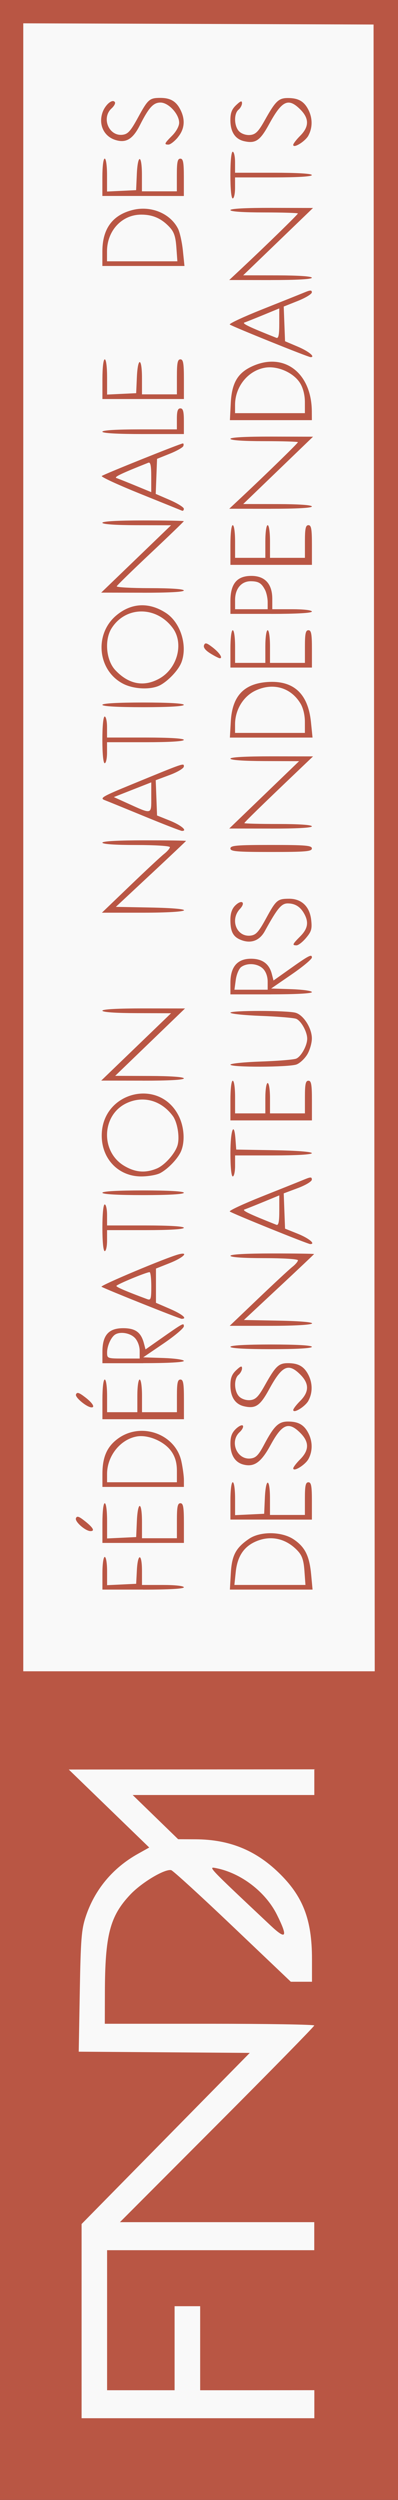 <svg xmlns:inkscape="http://www.inkscape.org/namespaces/inkscape" xmlns:sodipodi="http://sodipodi.sourceforge.net/DTD/sodipodi-0.dtd" xmlns="http://www.w3.org/2000/svg" xmlns:svg="http://www.w3.org/2000/svg" width="15mm" height="94mm" viewBox="0 0 15 94" id="svg5" xml:space="preserve" inkscape:version="1.2.1 (9c6d41e410, 2022-07-14)" sodipodi:docname="FNDI 90e.svg" inkscape:export-filename="FNDI.png" inkscape:export-xdpi="96" inkscape:export-ydpi="96"><rect x="0" y="0" width="15" height="94" fill="#333333" stroke="none"/><defs id="defs2"></defs><g inkscape:label="Calque 1" inkscape:groupmode="layer" id="layer1" transform="translate(-39.5,39.5)"><rect style="opacity:1;fill:#f9f9f9;fill-opacity:1;stroke:none;stroke-width:0.054;stroke-linecap:round;stroke-linejoin:round;paint-order:stroke markers fill" id="rect1636" width="93.946" height="14.946" x="-54.446" y="39.5" ry="0.094" inkscape:label="FOND" transform="rotate(-90)"></rect><path style="fill:#b95644;fill-opacity:1;stroke-width:0.088" d="M 47,54.5 H 39.5 V 7.5 -39.5 H 47 54.5 V 7.5 54.5 Z m -0.022,-93.101 -6.601,-0.022 V -7.641 23.342 h 6.623 6.623 l -0.022,-30.96 -0.022,-30.96 z m 3.033,47.505 -1.319,1.229 1.282,0.024 c 1.865,0.035 1.645,0.195 -0.268,0.195 h -1.549 l 1.076,-1.026 c 0.592,-0.564 1.17,-1.1 1.286,-1.191 0.116,-0.091 0.21,-0.202 0.21,-0.247 0,-0.046 -0.549,-0.081 -1.272,-0.081 -0.789,0 -1.272,-0.033 -1.272,-0.088 0,-0.055 0.585,-0.088 1.579,-0.088 0.868,0 1.576,0.01 1.573,0.022 -0.003,0.012 -0.6,0.575 -1.325,1.251 z M 49.722,20.27 h -1.558 l 0.035,-0.612 c 0.038,-0.677 0.187,-0.957 0.686,-1.297 0.427,-0.291 1.244,-0.279 1.69,0.025 0.423,0.288 0.586,0.617 0.652,1.316 l 0.053,0.568 z m 1,-1.455 c -0.451,-0.483 -1.052,-0.606 -1.628,-0.333 -0.423,0.201 -0.652,0.565 -0.71,1.131 l -0.05,0.482 h 1.339 1.339 l -0.038,-0.525 c -0.029,-0.402 -0.088,-0.579 -0.252,-0.754 z m -1.003,-1.178 h -1.535 v -0.702 c 0,-0.41 0.037,-0.702 0.088,-0.702 0.05,0 0.088,0.265 0.088,0.619 v 0.619 l 0.548,-0.026 0.548,-0.026 0.026,-0.592 c 0.034,-0.783 0.193,-0.765 0.193,0.022 v 0.614 h 0.658 0.658 v -0.614 c 0,-0.488 0.027,-0.614 0.132,-0.614 0.106,0 0.132,0.137 0.132,0.702 v 0.702 z m 1.406,-2.277 c -0.122,0.224 -0.573,0.5 -0.573,0.351 0,-0.043 0.118,-0.198 0.263,-0.342 0.34,-0.34 0.342,-0.65 0.007,-0.986 -0.444,-0.445 -0.689,-0.346 -1.125,0.453 -0.354,0.648 -0.614,0.835 -1.019,0.734 -0.32,-0.08 -0.494,-0.358 -0.494,-0.789 0,-0.266 0.055,-0.411 0.21,-0.558 0.116,-0.109 0.233,-0.16 0.261,-0.115 0.028,0.045 -0.027,0.153 -0.122,0.24 -0.392,0.355 -0.104,1.051 0.411,0.992 0.202,-0.023 0.299,-0.123 0.512,-0.524 0.372,-0.7 0.543,-0.865 0.897,-0.865 0.391,0 0.607,0.122 0.769,0.437 0.163,0.316 0.164,0.676 0.003,0.972 z m 0,-2.194 c -0.122,0.224 -0.573,0.5 -0.573,0.351 0,-0.043 0.118,-0.198 0.263,-0.342 0.34,-0.34 0.342,-0.65 0.007,-0.986 -0.454,-0.454 -0.69,-0.344 -1.179,0.55 -0.339,0.619 -0.508,0.735 -0.935,0.641 -0.343,-0.075 -0.524,-0.35 -0.524,-0.794 0,-0.271 0.054,-0.411 0.219,-0.566 0.168,-0.158 0.219,-0.174 0.219,-0.07 0,0.075 -0.059,0.185 -0.132,0.245 -0.187,0.155 -0.166,0.644 0.036,0.827 0.099,0.089 0.269,0.14 0.414,0.123 0.198,-0.023 0.304,-0.132 0.541,-0.555 0.404,-0.722 0.521,-0.834 0.871,-0.834 0.391,0 0.607,0.122 0.769,0.437 0.163,0.316 0.164,0.676 0.003,0.972 z m -1.406,-1.936 c -0.965,0 -1.535,-0.033 -1.535,-0.088 0,-0.055 0.57,-0.088 1.535,-0.088 0.965,0 1.535,0.033 1.535,0.088 0,0.055 -0.57,0.088 -1.535,0.088 z m 1.478,-3.95 c -0.094,0 -2.95,-1.154 -3.037,-1.227 -0.037,-0.031 0.516,-0.288 1.228,-0.571 0.712,-0.283 1.423,-0.567 1.58,-0.632 0.241,-0.1 0.285,-0.099 0.285,0.004 0,0.069 -0.231,0.208 -0.53,0.32 l -0.53,0.198 0.025,0.663 0.025,0.663 0.479,0.192 c 0.417,0.167 0.686,0.388 0.473,0.388 z m -1.763,-1.589 c -0.326,0.134 -0.649,0.263 -0.719,0.286 -0.106,0.035 0.172,0.168 1.201,0.576 0.081,0.032 0.11,-0.107 0.11,-0.531 v -0.575 z m 0.373,-1.746 h -1.447 v 0.395 c 0,0.217 -0.039,0.395 -0.088,0.395 -0.053,0 -0.088,-0.351 -0.088,-0.878 0,-0.868 0.14,-1.234 0.192,-0.505 l 0.027,0.373 1.425,0.024 c 0.851,0.014 1.425,0.059 1.425,0.11 0,0.052 -0.565,0.086 -1.447,0.086 z m -0.088,-1.317 h -1.535 v -0.746 c 0,-0.439 0.036,-0.746 0.088,-0.746 0.05,0 0.088,0.263 0.088,0.614 v 0.614 h 0.57 0.57 v -0.571 c 0,-0.322 0.038,-0.57 0.088,-0.57 0.049,0 0.088,0.249 0.088,0.57 v 0.571 h 0.658 0.658 v -0.614 c 0,-0.488 0.027,-0.614 0.132,-0.614 0.107,0 0.132,0.141 0.132,0.746 v 0.746 z m 1.359,-2.477 c -0.096,0.158 -0.276,0.326 -0.4,0.373 -0.281,0.107 -2.494,0.114 -2.494,0.008 0,-0.043 0.523,-0.096 1.162,-0.118 0.639,-0.022 1.233,-0.071 1.319,-0.109 0.187,-0.081 0.413,-0.491 0.413,-0.749 0,-0.259 -0.227,-0.668 -0.413,-0.747 -0.086,-0.036 -0.68,-0.086 -1.319,-0.11 -0.639,-0.024 -1.162,-0.079 -1.162,-0.121 0,-0.089 2.134,-0.087 2.455,0.002 0.3,0.084 0.615,0.579 0.615,0.966 -1.75e-4,0.174 -0.079,0.445 -0.175,0.604 z m -1.359,-2.262 h -1.535 v -0.434 c 0,-0.601 0.261,-0.906 0.775,-0.906 0.425,0 0.686,0.189 0.784,0.568 l 0.065,0.251 0.57,-0.404 c 0.762,-0.541 0.877,-0.601 0.877,-0.461 -4e-6,0.062 -0.345,0.35 -0.768,0.639 l -0.768,0.527 0.768,0.025 c 0.422,0.014 0.768,0.063 0.768,0.11 0,0.051 -0.612,0.084 -1.535,0.084 z m -0.307,-0.965 c -0.2,-0.2 -0.594,-0.23 -0.822,-0.063 -0.085,0.062 -0.176,0.278 -0.204,0.483 l -0.05,0.37 h 0.626 0.626 v -0.307 c 0,-0.19 -0.067,-0.374 -0.175,-0.483 z m 1.624,-1.159 c -0.13,0.155 -0.292,0.281 -0.36,0.281 -0.175,0 -0.158,-0.04 0.139,-0.338 0.28,-0.28 0.327,-0.52 0.161,-0.831 -0.146,-0.275 -0.345,-0.405 -0.624,-0.408 -0.245,-0.003 -0.394,0.176 -0.872,1.043 -0.19,0.346 -0.5,0.47 -0.857,0.346 -0.33,-0.115 -0.44,-0.308 -0.44,-0.771 0,-0.242 0.058,-0.414 0.179,-0.536 0.245,-0.245 0.414,-0.123 0.179,0.128 -0.383,0.408 -0.121,1.061 0.401,1.001 0.205,-0.024 0.304,-0.133 0.581,-0.639 0.384,-0.704 0.433,-0.746 0.871,-0.748 0.469,-0.002 0.778,0.292 0.834,0.795 0.038,0.339 0.01,0.437 -0.192,0.677 z m -1.317,-3.23 c -1.306,0 -1.535,-0.02 -1.535,-0.132 0,-0.112 0.229,-0.132 1.535,-0.132 1.306,0 1.535,0.02 1.535,0.132 0,0.112 -0.229,0.132 -1.535,0.132 z m -0.022,-0.88 -1.557,-0.002 1.316,-1.266 1.316,-1.266 -1.294,-0.004 c -0.801,-0.002 -1.294,-0.037 -1.294,-0.092 0,-0.055 0.576,-0.087 1.557,-0.086 l 1.557,0.002 -0.57,0.543 c -1.385,1.318 -2.018,1.935 -2.018,1.966 0,0.018 0.572,0.033 1.272,0.033 0.789,0 1.272,0.033 1.272,0.088 0,0.055 -0.576,0.087 -1.557,0.085 z m 0.024,-3.421 h -1.557 l 0.035,-0.612 c 0.053,-0.945 0.488,-1.413 1.373,-1.477 0.987,-0.071 1.537,0.43 1.647,1.499 l 0.06,0.589 z m 1.098,-1.29 c -0.366,-0.601 -1.046,-0.789 -1.703,-0.471 -0.454,0.22 -0.757,0.725 -0.757,1.262 v 0.323 h 1.316 1.316 l -3.52e-4,-0.417 c -1.75e-4,-0.258 -0.065,-0.524 -0.171,-0.697 z m -1.1,-1.343 h -1.535 v -0.702 c 0,-0.41 0.037,-0.702 0.088,-0.702 0.05,0 0.088,0.263 0.088,0.614 v 0.614 h 0.57 0.57 v -0.614 c 0,-0.351 0.038,-0.614 0.088,-0.614 0.05,0 0.088,0.263 0.088,0.614 v 0.614 h 0.658 0.658 v -0.614 c 0,-0.488 0.027,-0.614 0.132,-0.614 0.106,0 0.132,0.137 0.132,0.702 v 0.702 z m 0,-2.019 h -1.535 v -0.478 c 0,-0.655 0.245,-0.95 0.789,-0.95 0.513,0 0.789,0.302 0.789,0.863 v 0.39 h 0.746 c 0.439,0 0.746,0.036 0.746,0.088 0,0.055 -0.57,0.088 -1.535,0.088 z m -0.232,-0.905 c -0.133,-0.253 -0.245,-0.32 -0.535,-0.322 -0.354,-0.002 -0.592,0.28 -0.592,0.701 v 0.351 h 0.614 0.614 v -0.269 c 0,-0.148 -0.045,-0.355 -0.101,-0.461 z m 0.232,-0.938 h -1.535 v -0.746 c 0,-0.439 0.036,-0.746 0.088,-0.746 0.05,0 0.088,0.263 0.088,0.614 v 0.614 h 0.57 0.57 v -0.614 c 0,-0.351 0.038,-0.614 0.088,-0.614 0.05,0 0.088,0.263 0.088,0.614 v 0.614 h 0.658 0.658 v -0.614 c 0,-0.488 0.027,-0.614 0.132,-0.614 0.107,0 0.132,0.141 0.132,0.746 v 0.746 z m -0.022,-2.108 -1.557,-0.002 0.439,-0.41 c 0.952,-0.89 2.149,-2.055 2.149,-2.092 0,-0.022 -0.572,-0.039 -1.272,-0.039 -0.789,0 -1.272,-0.033 -1.272,-0.088 0,-0.055 0.575,-0.086 1.557,-0.084 l 1.557,0.004 -1.316,1.266 -1.316,1.266 1.294,0.002 c 0.802,10e-4 1.294,0.036 1.294,0.09 0,0.055 -0.576,0.087 -1.557,0.086 z m 0.012,-3.333 H 48.165 l 0.032,-0.637 c 0.038,-0.762 0.259,-1.139 0.812,-1.39 1.193,-0.542 2.234,0.245 2.243,1.698 l 0.002,0.329 z m 1.103,-1.388 c -0.24,-0.394 -0.851,-0.665 -1.322,-0.585 -0.643,0.109 -1.131,0.713 -1.131,1.4 v 0.31 h 1.316 1.316 l -3.51e-4,-0.417 c -1.76e-4,-0.263 -0.066,-0.524 -0.178,-0.708 z m 0.393,-0.981 c -0.09,0 -2.965,-1.158 -3.045,-1.227 -0.037,-0.031 0.516,-0.289 1.228,-0.572 0.712,-0.283 1.423,-0.567 1.58,-0.632 0.229,-0.095 0.285,-0.095 0.285,-0.005 0,0.062 -0.238,0.207 -0.53,0.323 l -0.53,0.211 0.025,0.652 0.025,0.652 0.479,0.203 c 0.412,0.174 0.682,0.396 0.481,0.396 z m -1.772,-1.589 c -0.326,0.134 -0.649,0.263 -0.719,0.286 -0.106,0.035 0.172,0.168 1.201,0.576 0.081,0.032 0.11,-0.107 0.11,-0.531 v -0.575 z m 0.263,-1.309 -1.557,-0.002 0.439,-0.41 c 0.952,-0.89 2.149,-2.055 2.149,-2.092 0,-0.021 -0.572,-0.039 -1.272,-0.039 -0.789,0 -1.272,-0.033 -1.272,-0.088 0,-0.055 0.575,-0.086 1.557,-0.084 l 1.557,0.004 -1.316,1.266 -1.316,1.266 1.294,0.002 c 0.802,0.002 1.294,0.036 1.294,0.09 0,0.055 -0.576,0.087 -1.557,0.086 z m 0.11,-3.86 h -1.447 v 0.395 c 0,0.217 -0.039,0.395 -0.088,0.395 -0.053,0 -0.088,-0.351 -0.088,-0.878 0,-0.527 0.035,-0.878 0.088,-0.878 0.048,0 0.088,0.178 0.088,0.395 v 0.395 h 1.447 c 0.906,0 1.447,0.033 1.447,0.088 0,0.055 -0.541,0.088 -1.447,0.088 z m 1.318,-1.575 c -0.122,0.224 -0.573,0.5 -0.573,0.351 0,-0.043 0.118,-0.198 0.263,-0.342 0.34,-0.34 0.342,-0.65 0.007,-0.986 -0.454,-0.454 -0.69,-0.344 -1.179,0.55 -0.339,0.619 -0.508,0.735 -0.935,0.641 -0.343,-0.075 -0.524,-0.35 -0.524,-0.794 0,-0.271 0.054,-0.411 0.219,-0.566 0.168,-0.158 0.219,-0.174 0.219,-0.07 0,0.075 -0.059,0.185 -0.132,0.245 -0.187,0.155 -0.166,0.644 0.036,0.827 0.099,0.089 0.269,0.14 0.414,0.123 0.198,-0.023 0.304,-0.132 0.541,-0.555 0.404,-0.722 0.521,-0.834 0.871,-0.834 0.391,0 0.607,0.122 0.769,0.437 0.163,0.316 0.164,0.676 0.003,0.972 z m -3.34,19.655 c -0.035,0 -0.194,-0.081 -0.354,-0.18 -0.188,-0.116 -0.273,-0.226 -0.241,-0.31 0.041,-0.107 0.098,-0.093 0.32,0.078 0.262,0.202 0.402,0.412 0.275,0.412 z m -2.599,8.119 -1.319,1.229 1.282,0.024 c 1.862,0.035 1.646,0.195 -0.263,0.195 H 43.341 l 1.065,-1.021 c 0.586,-0.562 1.162,-1.098 1.281,-1.191 0.119,-0.094 0.216,-0.207 0.216,-0.252 0,-0.046 -0.549,-0.081 -1.272,-0.081 -0.789,0 -1.272,-0.033 -1.272,-0.088 0,-0.055 0.585,-0.088 1.579,-0.088 0.868,0 1.576,0.009 1.573,0.022 -0.003,0.012 -0.6,0.575 -1.325,1.251 z M 44.895,20.27 h -1.535 v -0.614 c 0,-0.351 0.038,-0.614 0.088,-0.614 0.049,0 0.088,0.235 0.088,0.531 v 0.531 l 0.548,-0.026 0.548,-0.026 0.026,-0.505 c 0.035,-0.669 0.193,-0.651 0.193,0.022 v 0.527 h 0.789 c 0.468,0 0.789,0.036 0.789,0.088 0,0.055 -0.57,0.088 -1.535,0.088 z m 0,-1.755 h -1.535 v -0.746 c 0,-0.439 0.036,-0.746 0.088,-0.746 0.051,0 0.088,0.279 0.088,0.662 v 0.662 l 0.548,-0.026 0.548,-0.026 0.026,-0.592 c 0.034,-0.783 0.193,-0.765 0.193,0.022 v 0.614 h 0.658 0.658 v -0.658 c 0,-0.527 0.026,-0.658 0.132,-0.658 0.107,0 0.132,0.141 0.132,0.746 v 0.746 z m 0,-2.106 h -1.535 v -0.486 c 0,-0.622 0.165,-1.011 0.558,-1.31 0.874,-0.667 2.194,-0.209 2.419,0.839 0.052,0.241 0.094,0.555 0.094,0.698 v 0.259 z m 1.072,-1.323 c -0.258,-0.384 -0.884,-0.654 -1.322,-0.572 -0.619,0.116 -1.11,0.739 -1.11,1.41 v 0.31 h 1.316 1.316 v -0.426 c 0,-0.298 -0.06,-0.515 -0.199,-0.722 z m -1.072,-1.222 h -1.535 v -0.746 c 0,-0.439 0.036,-0.746 0.088,-0.746 0.05,0 0.088,0.263 0.088,0.614 v 0.614 h 0.57 0.57 v -0.614 c 0,-0.351 0.038,-0.614 0.088,-0.614 0.05,0 0.088,0.263 0.088,0.614 v 0.614 h 0.658 0.658 v -0.614 c 0,-0.488 0.027,-0.614 0.132,-0.614 0.107,0 0.132,0.141 0.132,0.746 v 0.746 z m 0,-2.106 h -1.535 v -0.427 c 0,-0.625 0.233,-0.89 0.782,-0.89 0.459,0 0.671,0.153 0.781,0.565 l 0.062,0.233 0.518,-0.363 c 0.912,-0.639 0.926,-0.647 0.926,-0.505 0,0.069 -0.345,0.36 -0.766,0.646 l -0.766,0.52 0.766,0.025 c 0.422,0.014 0.766,0.063 0.766,0.11 0,0.051 -0.612,0.084 -1.535,0.084 z m -0.31,-0.949 c -0.176,-0.189 -0.56,-0.253 -0.751,-0.125 -0.154,0.103 -0.298,0.429 -0.298,0.673 0,0.22 0.013,0.225 0.614,0.225 h 0.614 v -0.291 c 0,-0.171 -0.074,-0.37 -0.179,-0.483 z m 1.766,-0.719 c -0.078,0 -2.872,-1.115 -3.025,-1.207 -0.071,-0.043 2.455,-1.102 2.907,-1.219 0.409,-0.105 0.176,0.126 -0.329,0.326 l -0.526,0.209 v 0.644 0.644 l 0.526,0.227 c 0.467,0.202 0.673,0.374 0.447,0.374 z M 45.138,8.334 c -0.124,0 -1.252,0.467 -1.252,0.519 0,0.044 0.391,0.211 1.162,0.496 0.136,0.05 0.154,-0.005 0.154,-0.479 0,-0.295 -0.029,-0.536 -0.064,-0.536 z m -0.156,-1.58 h -1.447 v 0.395 c 0,0.217 -0.039,0.395 -0.088,0.395 -0.053,0 -0.088,-0.351 -0.088,-0.878 0,-0.527 0.035,-0.878 0.088,-0.878 0.048,0 0.088,0.178 0.088,0.395 v 0.395 h 1.447 c 0.906,0 1.447,0.033 1.447,0.088 0,0.055 -0.541,0.088 -1.447,0.088 z m -0.088,-1.317 c -0.965,0 -1.535,-0.033 -1.535,-0.088 0,-0.055 0.57,-0.088 1.535,-0.088 0.965,0 1.535,0.033 1.535,0.088 0,0.055 -0.57,0.088 -1.535,0.088 z m 1.437,-1.668 c -0.111,0.28 -0.492,0.682 -0.796,0.842 -0.13,0.068 -0.45,0.124 -0.711,0.124 -0.856,0 -1.49,-0.653 -1.49,-1.536 0,-1.656 2.196,-2.198 2.912,-0.718 0.194,0.401 0.229,0.926 0.085,1.288 z m -0.32,-1.309 c -0.435,-0.588 -1.119,-0.775 -1.745,-0.478 -0.94,0.446 -0.985,1.828 -0.076,2.36 0.417,0.244 0.793,0.273 1.222,0.094 0.302,-0.126 0.701,-0.578 0.783,-0.887 0.082,-0.307 -0.01,-0.855 -0.184,-1.089 z m -1.139,-1.327 -1.557,-0.002 1.316,-1.266 1.316,-1.266 -1.294,-0.004 c -0.801,-0.002 -1.294,-0.037 -1.294,-0.092 0,-0.055 0.576,-0.087 1.557,-0.086 l 1.557,0.002 -1.316,1.267 -1.316,1.267 1.294,0.004 c 0.801,0.002 1.294,0.038 1.294,0.092 0,0.055 -0.576,0.087 -1.557,0.085 z m 1.488,-9.389 c -0.046,0 -0.671,-0.242 -1.389,-0.537 -0.718,-0.295 -1.404,-0.575 -1.525,-0.621 -0.197,-0.076 -0.093,-0.136 1.009,-0.588 2.028,-0.832 1.974,-0.813 1.974,-0.677 0,0.067 -0.236,0.209 -0.53,0.318 l -0.53,0.198 0.025,0.663 0.025,0.663 0.479,0.192 c 0.427,0.171 0.685,0.388 0.461,0.388 z m -1.865,-1.55 -0.705,0.277 0.508,0.23 c 0.942,0.427 0.903,0.436 0.903,-0.216 v -0.568 z m 0.486,-1.786 h -1.447 v 0.395 c 0,0.217 -0.039,0.395 -0.088,0.395 -0.053,0 -0.088,-0.351 -0.088,-0.878 0,-0.527 0.035,-0.878 0.088,-0.878 0.048,0 0.088,0.178 0.088,0.395 v 0.395 h 1.447 c 0.906,0 1.447,0.033 1.447,0.088 0,0.055 -0.541,0.088 -1.447,0.088 z m -0.088,-1.317 c -0.965,0 -1.535,-0.033 -1.535,-0.088 0,-0.055 0.57,-0.088 1.535,-0.088 0.965,0 1.535,0.033 1.535,0.088 0,0.055 -0.57,0.088 -1.535,0.088 z m 1.437,-1.668 c -0.111,0.28 -0.492,0.682 -0.796,0.842 -0.342,0.179 -0.983,0.154 -1.389,-0.053 -0.965,-0.493 -1.106,-1.861 -0.265,-2.569 0.567,-0.478 1.238,-0.511 1.876,-0.094 0.556,0.363 0.826,1.244 0.575,1.875 z m -0.32,-1.309 c -0.619,-0.836 -1.778,-0.829 -2.307,0.014 -0.273,0.436 -0.204,1.201 0.143,1.57 0.502,0.534 1.077,0.643 1.661,0.316 0.681,-0.381 0.93,-1.322 0.503,-1.9 z m -1.139,-1.328 -1.557,-0.003 1.316,-1.266 1.316,-1.266 -1.294,-0.003 c -0.802,-0.002 -1.294,-0.036 -1.294,-0.091 0,-0.055 0.57,-0.088 1.535,-0.088 0.844,0 1.535,0.012 1.535,0.028 0,0.015 -0.562,0.557 -1.25,1.203 -0.688,0.646 -1.263,1.206 -1.279,1.245 -0.016,0.038 0.546,0.07 1.25,0.07 0.794,0 1.279,0.033 1.279,0.088 0,0.055 -0.575,0.086 -1.557,0.084 z m 1.489,-3.083 c -0.037,-0.016 -0.748,-0.303 -1.58,-0.638 -0.832,-0.335 -1.482,-0.635 -1.445,-0.667 0.072,-0.063 2.972,-1.225 3.057,-1.225 0.028,0 0.036,0.044 0.018,0.098 -0.018,0.054 -0.248,0.185 -0.512,0.29 l -0.479,0.192 -0.025,0.659 -0.025,0.659 0.53,0.229 c 0.291,0.126 0.53,0.274 0.53,0.33 0,0.056 -0.031,0.088 -0.068,0.072 z m -1.27,-1.804 c -1.029,0.408 -1.307,0.541 -1.201,0.576 0.07,0.023 0.393,0.152 0.719,0.286 l 0.592,0.244 v -0.575 c 0,-0.425 -0.029,-0.564 -0.11,-0.531 z m -0.197,-1.078 c -0.965,0 -1.535,-0.033 -1.535,-0.088 0,-0.055 0.526,-0.088 1.404,-0.088 h 1.404 v -0.395 c 0,-0.293 0.034,-0.395 0.132,-0.395 0.101,0 0.132,0.112 0.132,0.483 v 0.483 z m 0,-1.317 H 43.36 v -0.746 c 0,-0.439 0.036,-0.746 0.088,-0.746 0.051,0 0.088,0.279 0.088,0.662 v 0.662 l 0.548,-0.026 0.548,-0.026 0.026,-0.592 c 0.034,-0.783 0.193,-0.765 0.193,0.022 v 0.614 h 0.658 0.658 v -0.658 c 0,-0.527 0.026,-0.658 0.132,-0.658 0.107,0 0.132,0.141 0.132,0.746 v 0.746 z m 0.012,-5.003 h -1.547 l 3.24e-4,-0.549 c 5.09e-4,-0.853 0.384,-1.372 1.151,-1.559 0.683,-0.167 1.403,0.13 1.697,0.7 0.069,0.134 0.153,0.506 0.186,0.826 l 0.06,0.582 z m 0.991,-1.455 c -0.31,-0.332 -0.635,-0.476 -1.074,-0.476 -0.727,0 -1.289,0.603 -1.289,1.382 l -1.37e-4,0.373 h 1.326 1.326 l -0.038,-0.525 c -0.029,-0.402 -0.088,-0.579 -0.252,-0.754 z m -1.003,-1.178 h -1.535 v -0.702 c 0,-0.41 0.037,-0.702 0.088,-0.702 0.05,0 0.088,0.265 0.088,0.619 v 0.619 l 0.548,-0.026 0.548,-0.026 0.026,-0.592 c 0.034,-0.783 0.193,-0.765 0.193,0.022 v 0.614 h 0.658 0.658 v -0.614 c 0,-0.488 0.027,-0.614 0.132,-0.614 0.106,0 0.132,0.137 0.132,0.702 v 0.702 z m 1.308,-2.201 c -0.125,0.149 -0.283,0.27 -0.351,0.27 -0.175,0 -0.158,-0.04 0.139,-0.338 0.152,-0.152 0.263,-0.356 0.263,-0.483 0,-0.327 -0.401,-0.76 -0.704,-0.76 -0.269,0 -0.44,0.188 -0.777,0.854 -0.268,0.529 -0.529,0.683 -0.937,0.548 -0.421,-0.139 -0.622,-0.57 -0.475,-1.016 0.099,-0.301 0.384,-0.542 0.472,-0.399 0.026,0.042 -0.031,0.147 -0.126,0.233 -0.392,0.355 -0.104,1.051 0.41,0.992 0.205,-0.024 0.304,-0.133 0.581,-0.639 0.379,-0.695 0.436,-0.746 0.838,-0.748 0.382,-0.002 0.599,0.122 0.761,0.436 0.197,0.381 0.164,0.74 -0.095,1.048 z m -3.29,52.404 c -0.191,0 -0.598,-0.357 -0.55,-0.483 0.038,-0.099 0.113,-0.074 0.347,0.113 0.305,0.243 0.374,0.37 0.203,0.37 z m 0.041,-4.652 c -0.175,0 -0.631,-0.376 -0.589,-0.485 0.038,-0.099 0.111,-0.077 0.346,0.103 0.272,0.208 0.383,0.382 0.243,0.382 z M 49.193,50.375 H 47.044 V 48.795 47.215 h -0.482 -0.482 v 1.58 1.58 h -1.272 -1.272 v -2.633 -2.633 h 3.904 3.904 v -0.527 -0.527 h -3.662 -3.662 l 3.662,-3.665 c 2.014,-2.016 3.662,-3.694 3.662,-3.73 0,-0.036 -1.776,-0.065 -3.947,-0.065 h -3.947 l 0.003,-1.163 c 0.005,-2.176 0.188,-2.88 0.956,-3.693 0.432,-0.457 1.299,-0.974 1.543,-0.92 0.067,0.015 1.109,0.965 2.315,2.112 l 2.193,2.084 h 0.399 0.399 v -0.859 c 0,-1.487 -0.342,-2.365 -1.266,-3.253 -0.879,-0.845 -1.865,-1.238 -3.117,-1.244 l -0.661,-0.003 -0.857,-0.831 -0.857,-0.831 h 3.423 3.423 v -0.483 -0.483 l -4.627,0.004 -4.627,0.004 1.516,1.466 1.516,1.466 -0.423,0.236 c -0.958,0.535 -1.639,1.355 -1.974,2.375 -0.157,0.479 -0.185,0.836 -0.22,2.807 l -0.04,2.259 3.223,0.023 3.223,0.023 -3.169,3.217 -3.169,3.217 v 3.651 3.651 h 4.386 4.386 v -0.527 -0.527 z m 0.504,-17.475 c -2.397,-2.252 -2.365,-2.218 -2.045,-2.155 0.932,0.184 1.856,0.89 2.284,1.748 0.425,0.851 0.357,0.967 -0.239,0.407 z" id="path1528" inkscape:label="FNDI"></path></g></svg>